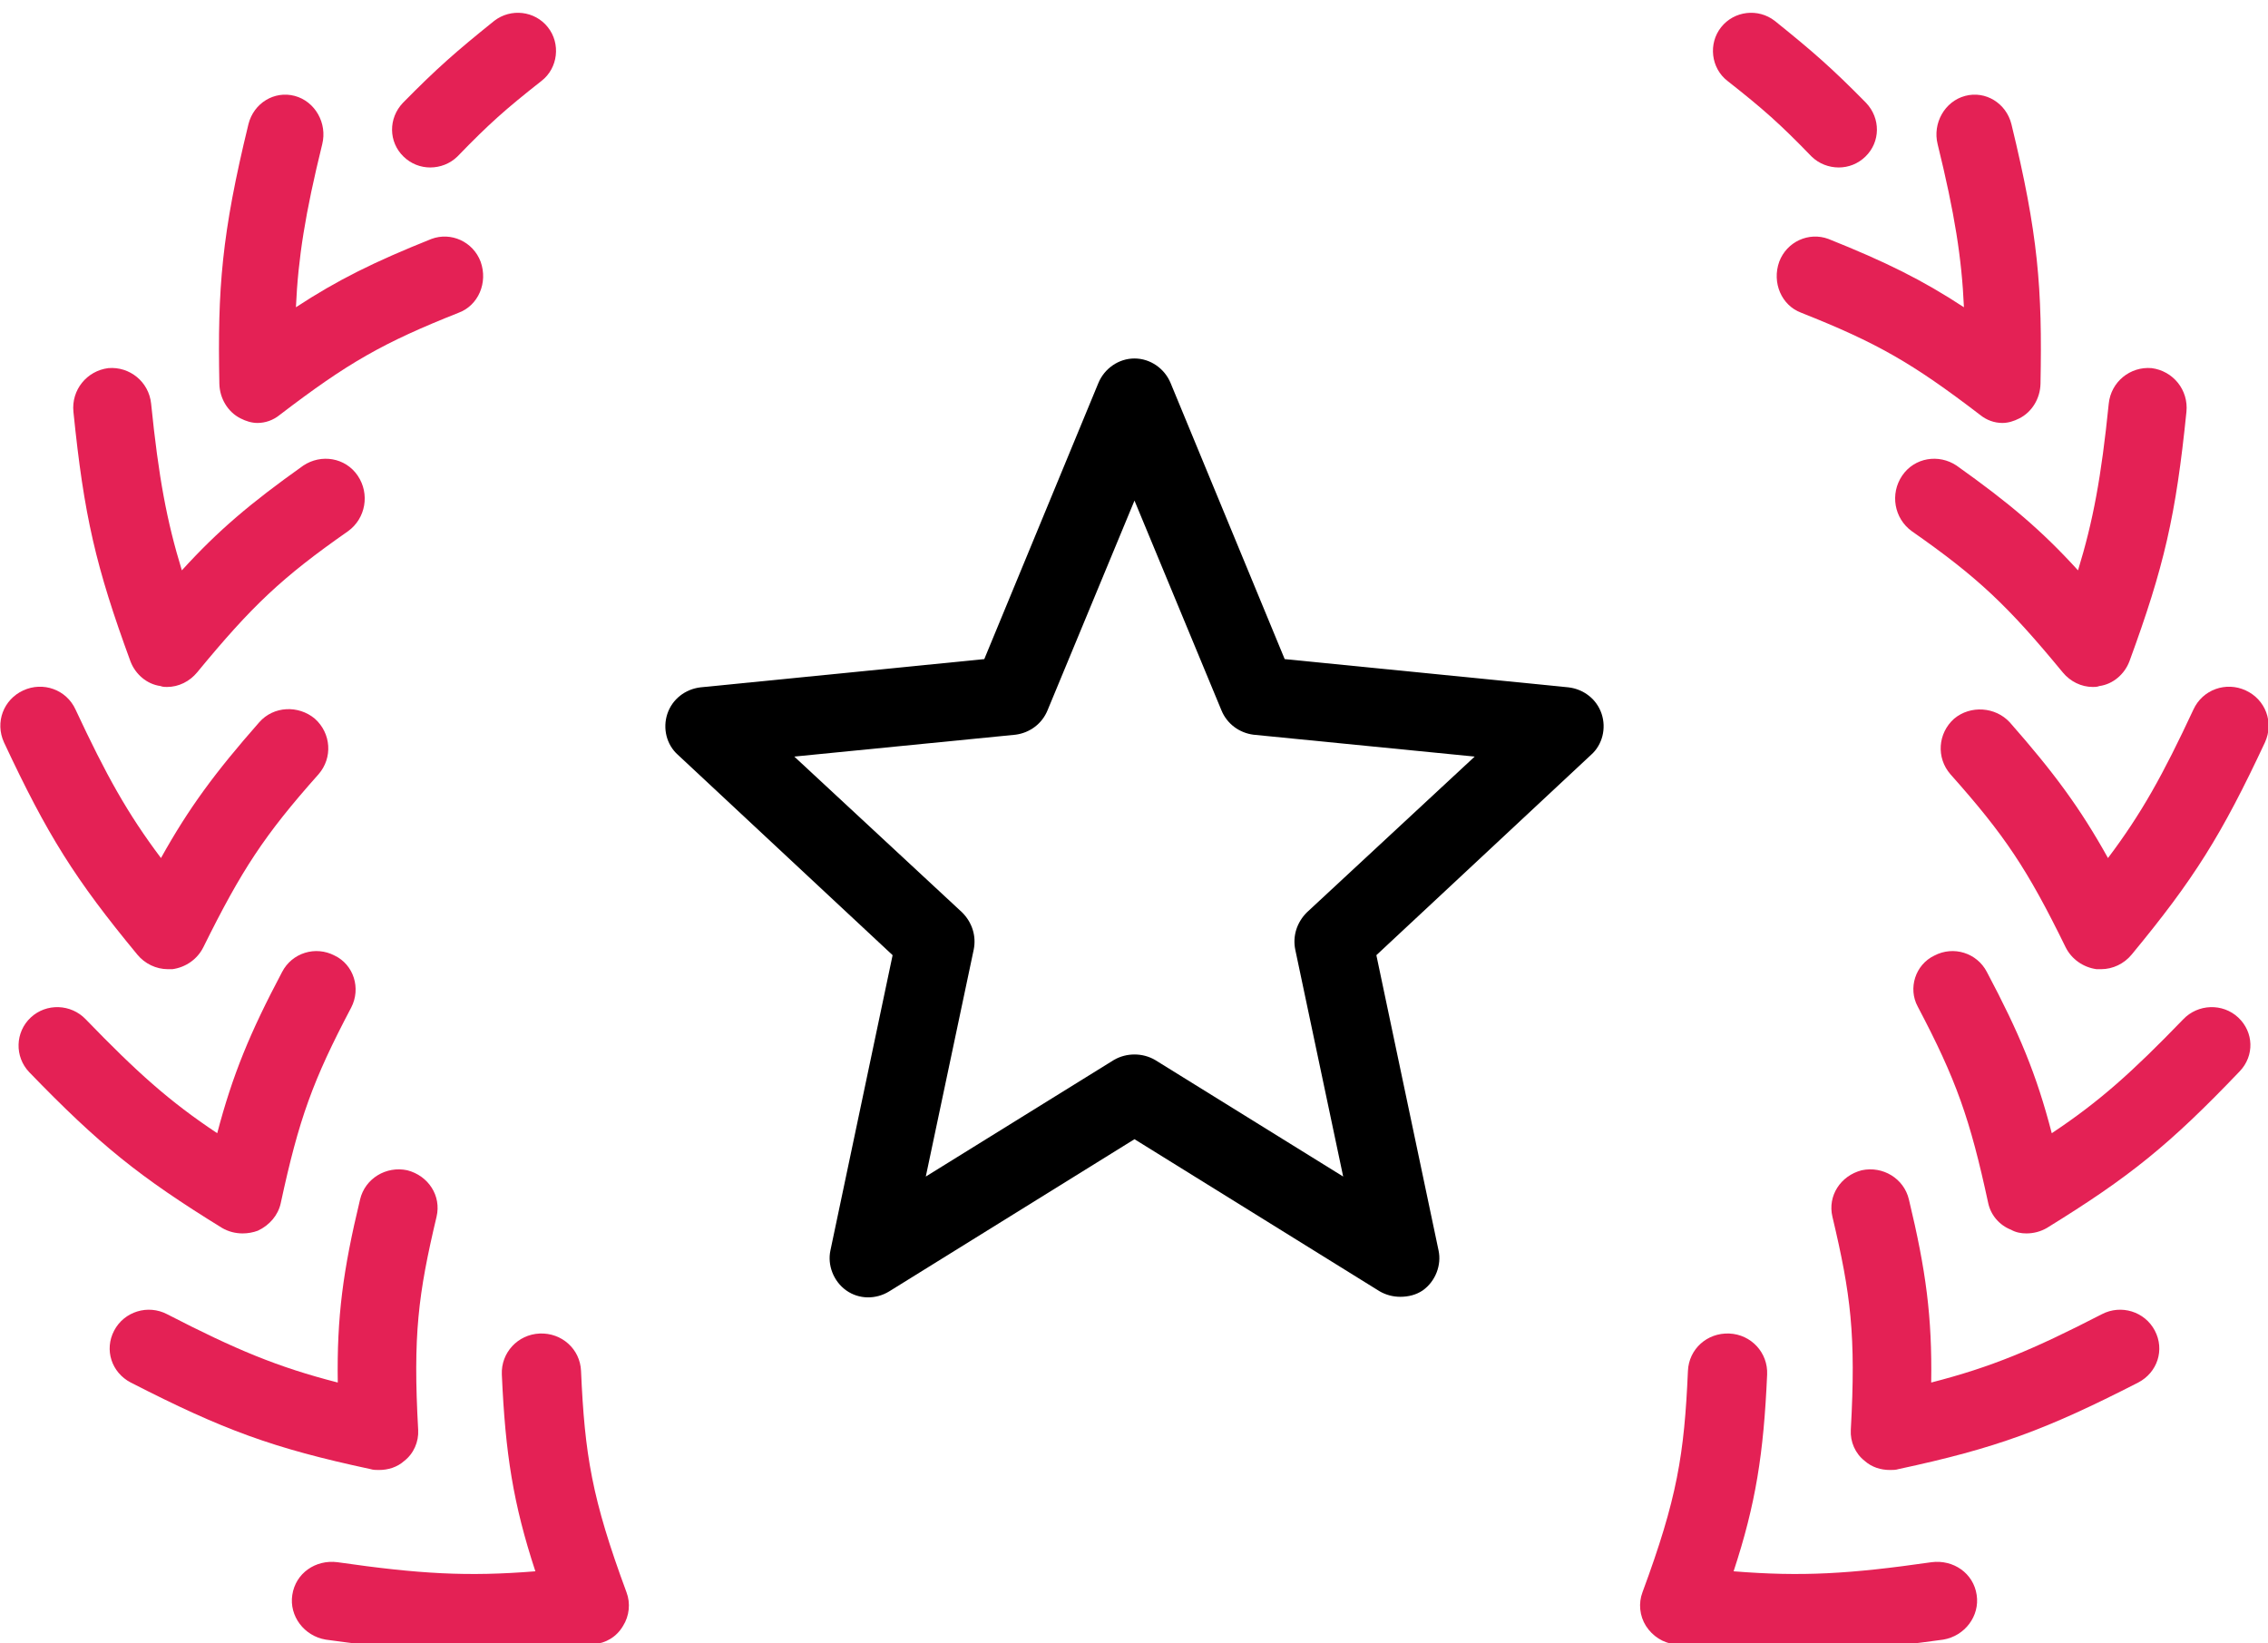 <?xml version="1.0" encoding="UTF-8" standalone="no"?>
<!DOCTYPE svg PUBLIC "-//W3C//DTD SVG 1.1//EN" "http://www.w3.org/Graphics/SVG/1.1/DTD/svg11.dtd">
<svg width="100%" height="100%" viewBox="0 0 664 481" version="1.1" xmlns="http://www.w3.org/2000/svg" xmlns:xlink="http://www.w3.org/1999/xlink" xml:space="preserve" xmlns:serif="http://www.serif.com/" style="fill-rule:evenodd;clip-rule:evenodd;stroke-linejoin:round;stroke-miterlimit:2;">
    <g transform="matrix(1,0,0,1,-808,-6213)">
        <g>
            <g transform="matrix(2.667,0,0,2.667,0,-21161.4)">
                <clipPath id="_clip1">
                    <path d="M504.815,10282.5C503.732,10282.5 502.648,10282.1 501.828,10281.3C498.346,10277.7 496.534,10276.1 492.596,10273C490.78,10271.6 490.466,10268.9 491.901,10267.1C493.332,10265.3 495.961,10265 497.777,10266.4C502.003,10269.8 504.062,10271.6 507.803,10275.4C509.423,10277.1 509.394,10279.7 507.745,10281.3C506.929,10282.1 505.87,10282.5 504.815,10282.5Z"/>
                </clipPath>
                <g clip-path="url(#_clip1)">
                    <rect x="489.466" y="10264" width="20.957" height="19.53" style="fill:rgb(228,33,85);"/>
                </g>
            </g>
            <g transform="matrix(2.667,0,0,2.667,0,-20338.9)">
                <clipPath id="_clip2">
                    <path d="M499.964,10137.1C496.022,10137.1 491.984,10136.8 486.863,10136.2C485.536,10136.1 484.352,10135.3 483.647,10134.2C482.947,10133.1 482.808,10131.7 483.265,10130.5C487.076,10120.2 487.851,10115.4 488.255,10106.2C488.36,10103.8 490.361,10102 492.793,10102.1C495.191,10102.2 497.053,10104.2 496.949,10106.6C496.566,10115.3 495.7,10120.8 493.268,10128.2C500.743,10128.8 505.955,10128.5 515.01,10127.2C517.39,10126.9 519.6,10128.4 519.952,10130.8C520.305,10133.1 518.66,10135.3 516.284,10135.7C509.701,10136.6 504.907,10137.1 499.964,10137.1Z"/>
                </clipPath>
                <g clip-path="url(#_clip2)">
                    <rect x="481.808" y="10101" width="39.497" height="37.09" style="fill:rgb(228,33,85);"/>
                </g>
            </g>
            <g transform="matrix(2.667,0,0,2.667,0,-20441.1)">
                <clipPath id="_clip3">
                    <path d="M510.44,10155.4C509.431,10155.4 508.44,10155.1 507.655,10154.4C506.624,10153.6 506.059,10152.3 506.133,10151C506.711,10140.6 506.133,10136.1 504.115,10127.6C503.571,10125.3 505.012,10123.1 507.327,10122.5C509.647,10122 511.967,10123.4 512.51,10125.7C514.39,10133.5 515.067,10138.6 514.959,10145.8C521.574,10144.1 526.123,10142.2 533.691,10138.3C535.799,10137.2 538.404,10138 539.508,10140.1C540.612,10142.2 539.797,10144.7 537.684,10145.8C527.529,10151 522.117,10153 511.376,10155.3C511.07,10155.4 510.751,10155.4 510.44,10155.4Z"/>
                </clipPath>
                <g clip-path="url(#_clip3)">
                    <rect x="502.571" y="10121" width="39.04" height="35.41" style="fill:rgb(228,33,85);"/>
                </g>
            </g>
            <g transform="matrix(2.667,0,0,2.667,0,-20574.9)">
                <clipPath id="_clip4">
                    <path d="M525.405,10179.6C524.836,10179.6 524.264,10179.5 523.729,10179.2C522.447,10178.7 521.51,10177.6 521.224,10176.3C519.219,10167 517.697,10162.7 513.481,10154.7C512.395,10152.7 513.208,10150.1 515.307,10149.1C517.402,10148 519.98,10148.8 521.07,10150.9C524.619,10157.6 526.508,10162.1 528.193,10168.6C533.456,10165.1 537.013,10161.9 542.622,10156.1C544.242,10154.4 546.953,10154.3 548.663,10155.9C550.377,10157.5 550.454,10160.1 548.83,10161.8C541.091,10169.9 536.739,10173.4 527.658,10179C526.974,10179.4 526.192,10179.6 525.405,10179.6Z"/>
                </clipPath>
                <g clip-path="url(#_clip4)">
                    <rect x="511.395" y="10147" width="40.059" height="33.59" style="fill:rgb(228,33,85);"/>
                </g>
            </g>
            <g transform="matrix(2.667,0,0,2.667,0,-20729.6)">
                <clipPath id="_clip5">
                    <path d="M533.609,10208.6C533.445,10208.6 533.276,10208.6 533.112,10208.6C531.645,10208.4 530.369,10207.5 529.72,10206.2C525.512,10197.6 523.033,10193.9 517.068,10187.2C515.498,10185.4 515.679,10182.7 517.479,10181.1C519.274,10179.6 522.012,10179.8 523.582,10181.5C528.418,10187 531.308,10190.9 534.366,10196.4C538.052,10191.5 540.383,10187.3 543.744,10180.1C544.752,10177.9 547.326,10177 549.484,10178C551.656,10179 552.603,10181.5 551.599,10183.7C546.828,10193.9 543.818,10198.7 536.961,10207C536.135,10208 534.898,10208.6 533.609,10208.6Z"/>
                </clipPath>
                <g clip-path="url(#_clip5)">
                    <rect x="514.498" y="10176" width="39.105" height="33.6" style="fill:rgb(228,33,85);"/>
                </g>
            </g>
            <g transform="matrix(2.667,0,0,2.667,0,-20904.5)">
                <clipPath id="_clip6">
                    <path d="M532.696,10243.2C531.435,10243.2 530.222,10242.6 529.399,10241.6C523.383,10234.3 520.129,10231.2 512.828,10226.1C510.89,10224.7 510.418,10222 511.773,10220C513.132,10218 515.803,10217.6 517.745,10218.9C523.512,10223 527.071,10226 531.075,10230.4C532.73,10225 533.626,10220.2 534.449,10212.1C534.693,10209.7 536.807,10208 539.152,10208.2C541.51,10208.5 543.221,10210.6 542.977,10213C541.819,10224.4 540.529,10230 536.713,10240.4C536.177,10241.8 534.921,10242.9 533.412,10243.1C533.172,10243.2 532.936,10243.2 532.696,10243.2Z"/>
                </clipPath>
                <g clip-path="url(#_clip6)">
                    <rect x="509.418" y="10207" width="34.803" height="37.2" style="fill:rgb(228,33,85);"/>
                </g>
            </g>
            <g transform="matrix(2.667,0,0,2.667,0,-21062.6)">
                <clipPath id="_clip7">
                    <path d="M522.778,10273.5C521.909,10273.5 521.036,10273.2 520.308,10272.6C512.857,10266.9 509.008,10264.7 500.688,10261.4C498.531,10260.6 497.453,10258.1 498.276,10255.8C499.104,10253.6 501.519,10252.5 503.676,10253.3C509.928,10255.8 513.981,10257.8 518.553,10260.8C518.311,10255.4 517.534,10250.5 515.666,10242.9C515.093,10240.6 516.443,10238.2 518.683,10237.6C520.923,10237 523.192,10238.4 523.765,10240.7C526.711,10252.8 527.162,10258.7 526.957,10269.2C526.924,10270.8 526.03,10272.3 524.63,10273C524.045,10273.3 523.409,10273.5 522.778,10273.5Z"/>
                </clipPath>
                <g clip-path="url(#_clip7)">
                    <rect x="496.453" y="10236" width="31.709" height="38.46" style="fill:rgb(228,33,85);"/>
                </g>
            </g>
            <g transform="matrix(2.667,0,0,2.667,0,-21161.4)">
                <clipPath id="_clip8">
                    <path d="M350.185,10282.5C349.13,10282.5 348.071,10282.1 347.255,10281.3C345.606,10279.7 345.577,10277.1 347.197,10275.4C350.938,10271.6 352.997,10269.8 357.223,10266.4C359.044,10265 361.672,10265.3 363.099,10267.1C364.534,10268.9 364.22,10271.6 362.404,10273C358.466,10276.1 356.654,10277.7 353.172,10281.3C352.352,10282.1 351.268,10282.5 350.185,10282.5Z"/>
                </clipPath>
                <g clip-path="url(#_clip8)">
                    <rect x="344.577" y="10264" width="20.957" height="19.53" style="fill:rgb(228,33,85);"/>
                </g>
            </g>
            <g transform="matrix(2.667,0,0,2.667,0,-20338.9)">
                <clipPath id="_clip9">
                    <path d="M355.036,10137.1C350.093,10137.1 345.299,10136.6 338.716,10135.7C336.34,10135.3 334.695,10133.1 335.048,10130.8C335.404,10128.4 337.61,10126.9 339.99,10127.2C349.04,10128.5 354.266,10128.8 361.732,10128.2C359.3,10120.8 358.434,10115.3 358.051,10106.6C357.947,10104.2 359.809,10102.2 362.207,10102.1C364.626,10102 366.64,10103.8 366.745,10106.2C367.149,10115.4 367.924,10120.2 371.735,10130.5C372.192,10131.7 372.053,10133.1 371.353,10134.2C370.648,10135.4 369.464,10136.1 368.137,10136.2C363.016,10136.8 358.978,10137.1 355.036,10137.1Z"/>
                </clipPath>
                <g clip-path="url(#_clip9)">
                    <rect x="333.695" y="10101" width="39.497" height="37.1" style="fill:rgb(228,33,85);"/>
                </g>
            </g>
            <g transform="matrix(2.667,0,0,2.667,0,-20441.1)">
                <clipPath id="_clip10">
                    <path d="M344.56,10155.4C344.249,10155.4 343.93,10155.4 343.624,10155.3C332.883,10153 327.471,10151 317.316,10145.8C315.203,10144.7 314.388,10142.2 315.492,10140.1C316.596,10138 319.201,10137.2 321.309,10138.3C328.877,10142.2 333.426,10144.1 340.041,10145.8C339.933,10138.6 340.61,10133.5 342.49,10125.7C343.033,10123.4 345.357,10122 347.673,10122.5C349.988,10123.1 351.429,10125.3 350.885,10127.6C348.867,10136.1 348.289,10140.6 348.867,10151C348.941,10152.3 348.376,10153.6 347.345,10154.4C346.56,10155.1 345.569,10155.4 344.56,10155.4Z"/>
                </clipPath>
                <g clip-path="url(#_clip10)">
                    <rect x="313.388" y="10121" width="39.04" height="35.41" style="fill:rgb(228,33,85);"/>
                </g>
            </g>
            <g transform="matrix(2.667,0,0,2.667,0,-20574.9)">
                <clipPath id="_clip11">
                    <path d="M329.595,10179.6C328.808,10179.6 328.026,10179.4 327.342,10179C318.261,10173.4 313.909,10169.9 306.17,10161.9C304.546,10160.2 304.623,10157.5 306.337,10155.9C308.052,10154.3 310.754,10154.4 312.378,10156.1C317.987,10161.9 321.544,10165.1 326.807,10168.6C328.492,10162.2 330.382,10157.6 333.93,10150.9C335.016,10148.8 337.594,10148 339.693,10149.1C341.792,10150.1 342.605,10152.7 341.519,10154.8C337.303,10162.8 335.781,10167 333.776,10176.3C333.49,10177.6 332.553,10178.7 331.271,10179.3C330.736,10179.5 330.164,10179.6 329.595,10179.6Z"/>
                </clipPath>
                <g clip-path="url(#_clip11)">
                    <rect x="303.546" y="10147" width="40.059" height="33.6" style="fill:rgb(228,33,85);"/>
                </g>
            </g>
            <g transform="matrix(2.667,0,0,2.667,0,-20728)">
                <clipPath id="_clip12">
                    <path d="M321.39,10208C320.101,10208 318.864,10207.4 318.038,10206.4C311.181,10198.1 308.171,10193.3 303.399,10183.1C302.396,10180.9 303.343,10178.4 305.515,10177.4C307.682,10176.4 310.251,10177.3 311.255,10179.5C314.616,10186.7 316.948,10190.9 320.633,10195.8C323.691,10190.3 326.581,10186.4 331.417,10180.9C332.992,10179.1 335.726,10179 337.521,10180.5C339.321,10182.1 339.502,10184.8 337.932,10186.6C331.967,10193.3 329.488,10197.1 325.279,10205.6C324.63,10206.9 323.354,10207.8 321.888,10208C321.723,10208 321.555,10208 321.39,10208Z"/>
                </clipPath>
                <g clip-path="url(#_clip12)">
                    <rect x="303" y="10177" width="36" height="31" style="fill:rgb(228,33,85);"/>
                </g>
            </g>
            <g transform="matrix(2.667,0,0,2.667,0,-20904.5)">
                <clipPath id="_clip13">
                    <path d="M321.304,10243.2C321.064,10243.2 320.828,10243.2 320.588,10243.1C319.079,10242.9 317.823,10241.8 317.287,10240.4C313.471,10230 312.181,10224.4 311.023,10213C310.779,10210.6 312.49,10208.5 314.848,10208.2C317.193,10208 319.306,10209.7 319.551,10212.1C320.374,10220.2 321.27,10225 322.925,10230.4C326.929,10226 330.488,10223 336.254,10218.9C338.201,10217.6 340.868,10218 342.227,10220C343.582,10222 343.11,10224.7 341.172,10226.1C333.871,10231.2 330.617,10234.3 324.601,10241.6C323.778,10242.6 322.565,10243.2 321.304,10243.2Z"/>
                </clipPath>
                <g clip-path="url(#_clip13)">
                    <rect x="309.779" y="10207" width="34.803" height="37.19" style="fill:rgb(228,33,85);"/>
                </g>
            </g>
            <g transform="matrix(2.667,0,0,2.667,0,-21062.6)">
                <clipPath id="_clip14">
                    <path d="M331.222,10273.5C330.591,10273.5 329.955,10273.3 329.37,10273C327.97,10272.3 327.076,10270.8 327.043,10269.2C326.838,10258.7 327.289,10252.8 330.235,10240.7C330.808,10238.4 333.069,10237 335.317,10237.6C337.557,10238.2 338.907,10240.6 338.335,10242.9C336.466,10250.5 335.689,10255.4 335.447,10260.8C340.019,10257.8 344.072,10255.8 350.324,10253.3C352.477,10252.5 354.896,10253.6 355.724,10255.8C356.547,10258.1 355.469,10260.6 353.312,10261.4C344.992,10264.7 341.143,10266.9 333.691,10272.6C332.964,10273.2 332.091,10273.5 331.222,10273.5Z"/>
                </clipPath>
                <g clip-path="url(#_clip14)">
                    <rect x="325.838" y="10236" width="31.709" height="38.46" style="fill:rgb(228,33,85);"/>
                </g>
            </g>
            <g transform="matrix(2.667,0,0,2.667,0,-20727.3)">
                <clipPath id="_clip15">
                    <path d="M427.5,10217.1C428.285,10217.1 429.066,10217.3 429.757,10217.7L450.409,10230.5L445.151,10205.6C444.842,10204.1 445.323,10202.6 446.426,10201.5L464.846,10184.4L440.572,10182C438.997,10181.8 437.641,10180.8 437.036,10179.3L427.5,10156.3L417.964,10179.3C417.359,10180.8 416.003,10181.8 414.428,10182L390.154,10184.4L408.574,10201.5C409.677,10202.6 410.158,10204.1 409.849,10205.6L404.591,10230.5L425.243,10217.7C425.934,10217.3 426.715,10217.1 427.5,10217.1ZM456.674,10243.7C455.893,10243.7 455.112,10243.5 454.417,10243.1L427.5,10226.4L400.583,10243.1C399.124,10244 397.266,10244 395.858,10243C394.45,10242 393.772,10240.2 394.124,10238.6L400.948,10206.2L377.37,10184.2C376.134,10183.1 375.687,10181.3 376.224,10179.7C376.76,10178.1 378.181,10177 379.859,10176.8L411.012,10173.7L423.534,10143.4C424.195,10141.8 425.762,10140.7 427.5,10140.7C429.238,10140.7 430.805,10141.8 431.466,10143.4L443.988,10173.7L475.141,10176.8C476.819,10177 478.24,10178.1 478.776,10179.7C479.313,10181.3 478.866,10183.1 477.63,10184.2L454.052,10206.2L460.876,10238.6C461.228,10240.2 460.55,10242 459.142,10243C458.404,10243.5 457.541,10243.7 456.674,10243.7Z"/>
                </clipPath>
                <g clip-path="url(#_clip15)">
                    <rect x="374.687" y="10139.7" width="105.625" height="105.26"/>
                </g>
            </g>
        </g>
    </g>
</svg>
